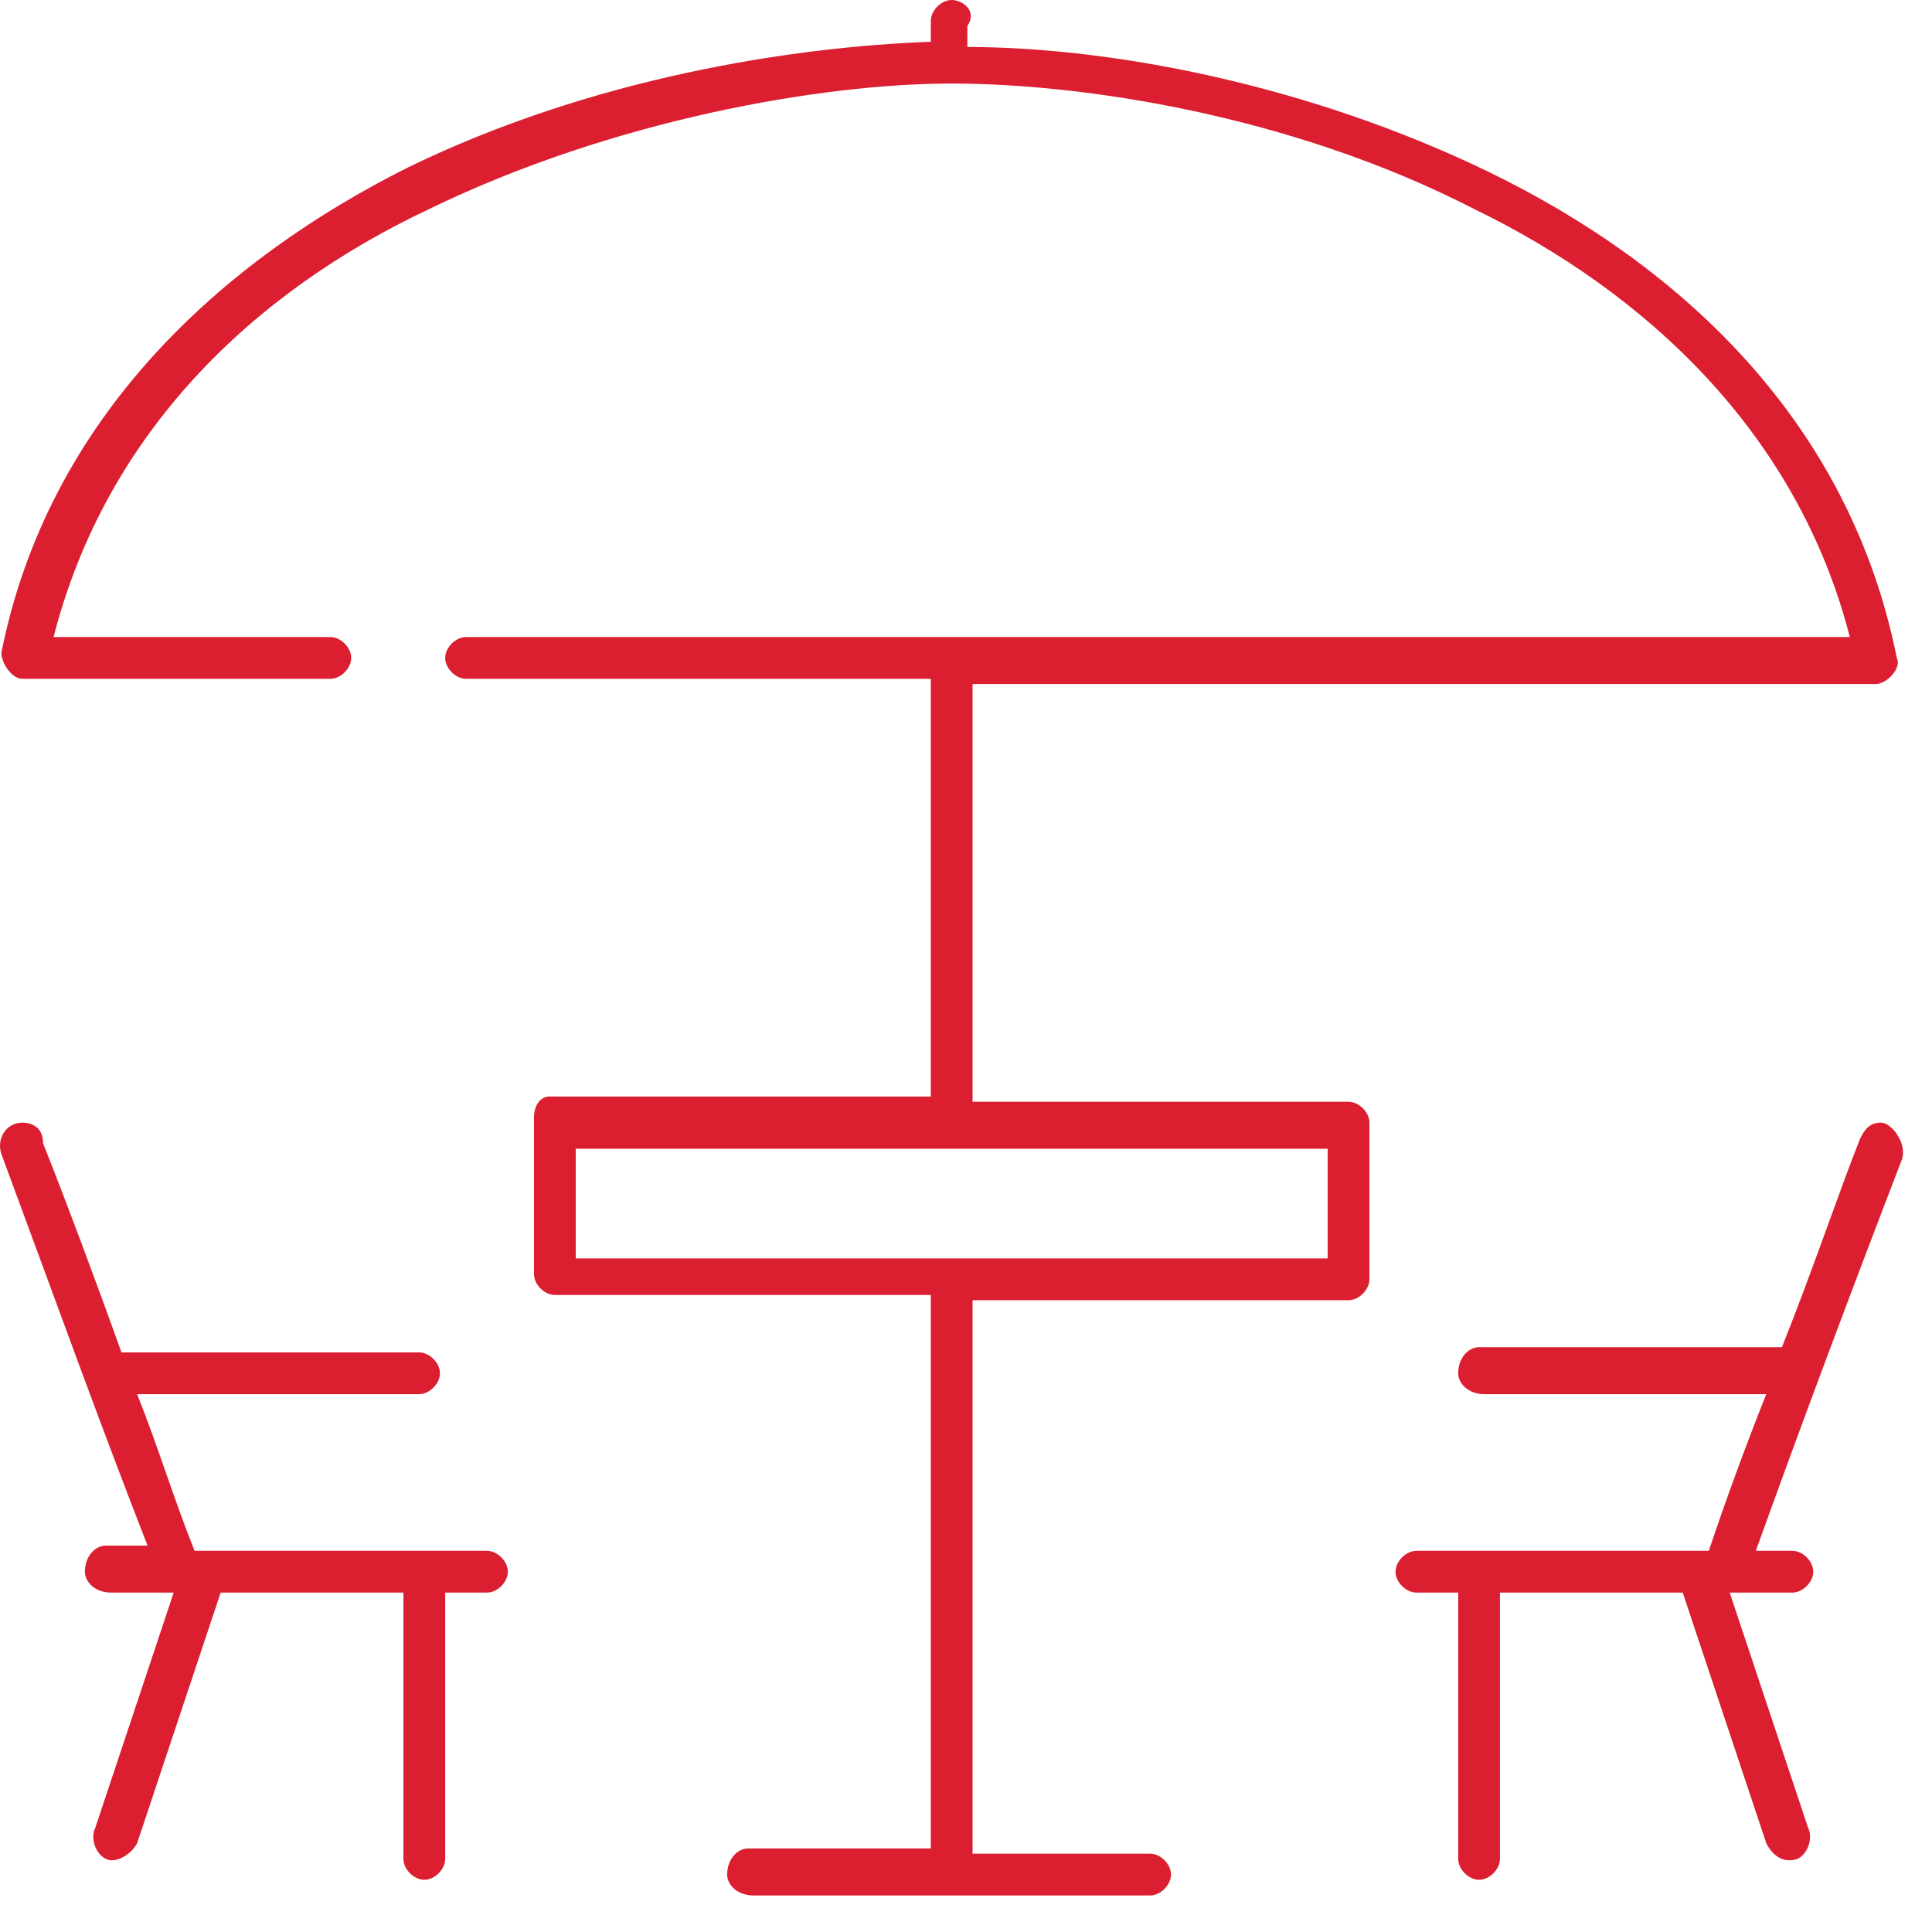 <svg width="37" height="37" viewBox="0 0 37 37" fill="none" xmlns="http://www.w3.org/2000/svg">
<path d="M18.226 0C18.026 0 17.826 0.2 17.826 0.4V0.8C15.126 0.9 11.326 1.5 7.826 3.2C4.226 5 0.926 8 0.026 12.5C0.026 12.7 0.226 13 0.426 13H6.326C6.526 13 6.726 12.8 6.726 12.6C6.726 12.4 6.526 12.2 6.326 12.2H1.026C2.026 8.3 4.826 5.6 8.226 4C11.726 2.3 15.726 1.6 18.226 1.6C20.726 1.6 24.726 2.2 28.226 4C31.526 5.6 34.426 8.3 35.426 12.2C26.626 12.2 17.726 12.2 8.926 12.2C8.726 12.2 8.526 12.4 8.526 12.6C8.526 12.8 8.726 13 8.926 13H17.826V21C15.426 21 12.926 21 10.526 21C10.326 21 10.226 21.2 10.226 21.4V24.4C10.226 24.6 10.426 24.8 10.626 24.8H17.826V35.4C16.626 35.4 15.526 35.4 14.326 35.4C14.126 35.4 13.926 35.6 13.926 35.9C13.926 36.1 14.126 36.3 14.426 36.3H22.026C22.226 36.3 22.426 36.1 22.426 35.9C22.426 35.7 22.226 35.5 22.026 35.5H18.626V24.9H25.826C26.026 24.9 26.226 24.7 26.226 24.5V21.5C26.226 21.3 26.026 21.1 25.826 21.1H18.626V13.1H35.926C36.126 13.1 36.426 12.8 36.326 12.6C35.426 8.1 32.226 5.1 28.526 3.3C25.026 1.6 21.226 0.9 18.526 0.9V0.5C18.726 0.2 18.426 0 18.226 0ZM0.426 21.5C0.126 21.5 -0.074 21.8 0.026 22.1C1.026 24.8 1.926 27.3 2.826 29.6C2.626 29.6 2.326 29.6 2.026 29.6C1.826 29.6 1.626 29.8 1.626 30.1C1.626 30.3 1.826 30.5 2.126 30.5H3.326L1.826 35C1.726 35.2 1.826 35.5 2.026 35.6C2.226 35.7 2.526 35.5 2.626 35.3L4.226 30.5H7.726V35.6C7.726 35.8 7.926 36 8.126 36C8.326 36 8.526 35.8 8.526 35.6V30.5H9.326C9.526 30.5 9.726 30.3 9.726 30.1C9.726 29.9 9.526 29.7 9.326 29.7C7.426 29.7 5.526 29.7 3.726 29.7C3.326 28.7 3.026 27.7 2.626 26.7H8.026C8.226 26.7 8.426 26.5 8.426 26.3C8.426 26.1 8.226 25.9 8.026 25.9H2.326C1.826 24.5 1.226 22.9 0.826 21.9C0.826 21.6 0.626 21.5 0.426 21.5ZM36.026 21.5C35.826 21.5 35.726 21.6 35.626 21.8C35.226 22.8 34.726 24.3 34.126 25.8C32.226 25.8 30.226 25.8 28.326 25.8C28.126 25.8 27.926 26 27.926 26.3C27.926 26.5 28.126 26.7 28.426 26.7H33.826C33.426 27.7 33.026 28.8 32.726 29.7C30.826 29.7 29.026 29.7 27.126 29.7C26.926 29.7 26.726 29.9 26.726 30.1C26.726 30.3 26.926 30.5 27.126 30.5H27.926V35.6C27.926 35.8 28.126 36 28.326 36C28.526 36 28.726 35.8 28.726 35.6V30.5C29.926 30.5 31.026 30.5 32.226 30.5L33.826 35.3C33.926 35.5 34.126 35.7 34.426 35.6C34.626 35.5 34.726 35.2 34.626 35L33.126 30.5H34.326C34.526 30.5 34.726 30.3 34.726 30.1C34.726 29.9 34.526 29.7 34.326 29.7H33.626C34.526 27.2 35.426 24.8 36.426 22.2C36.526 21.9 36.226 21.5 36.026 21.5ZM11.026 22H25.426V24.1H11.026V22Z" fill="#DB1F30"/>
</svg>
